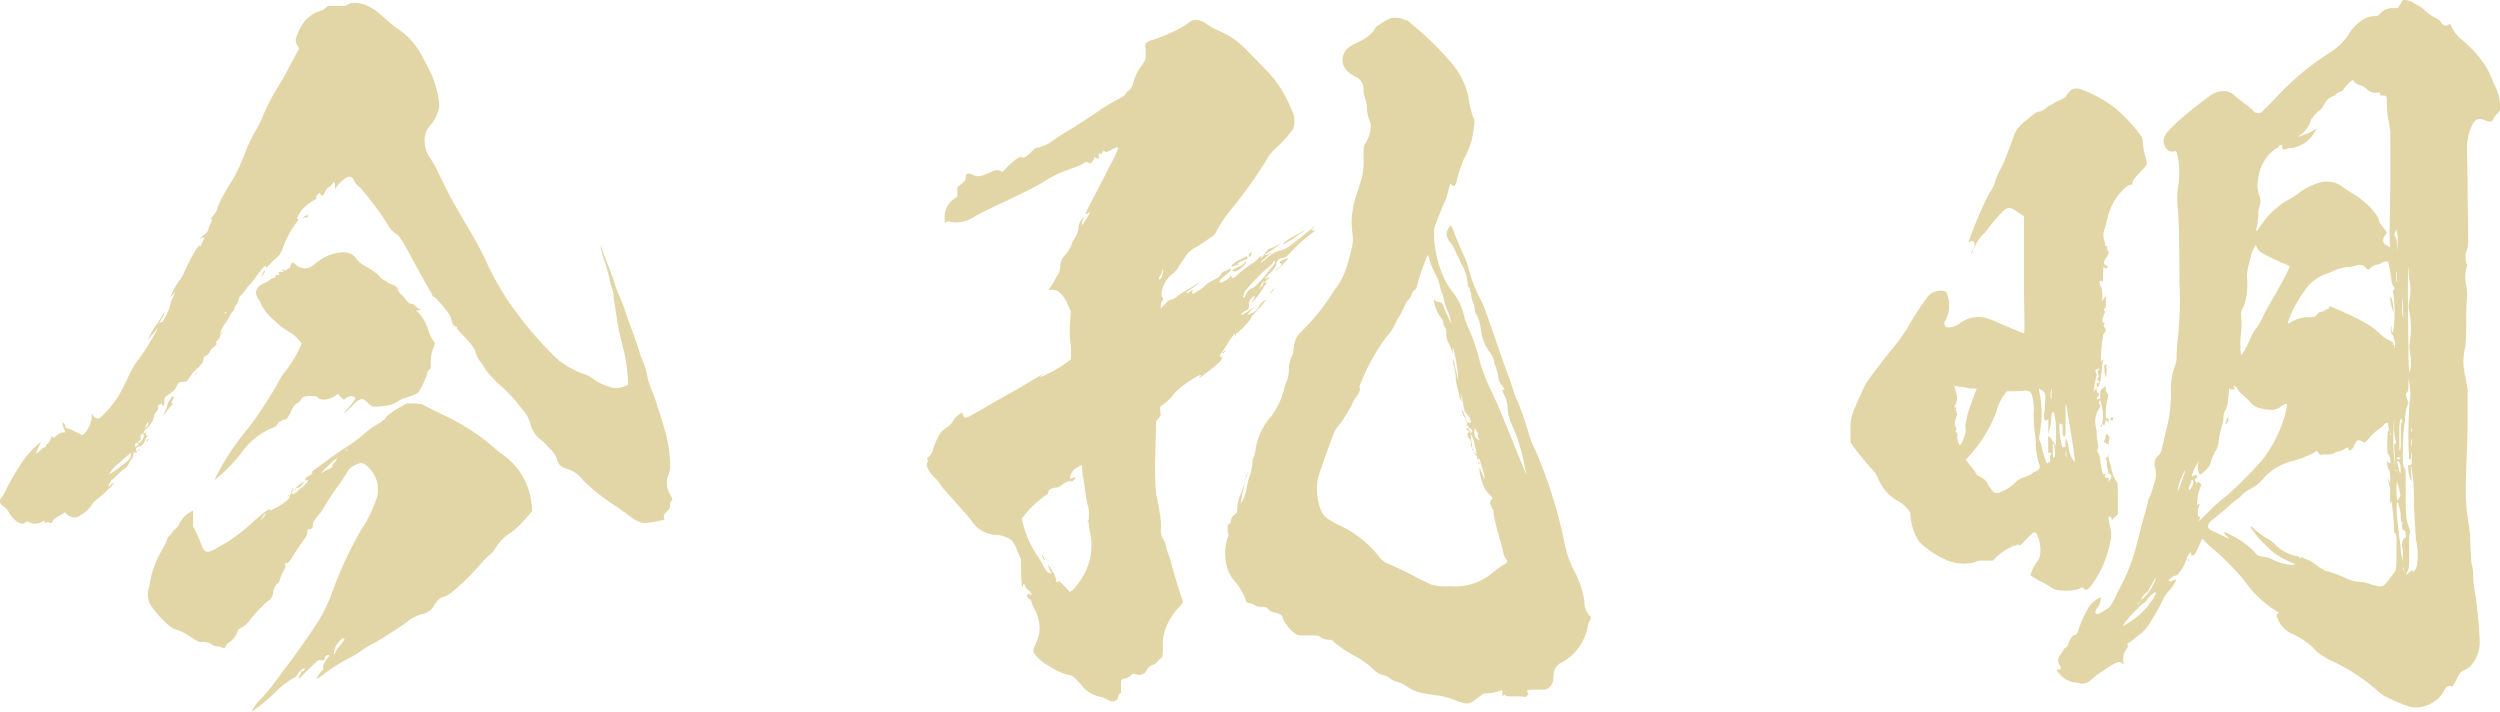<svg xmlns="http://www.w3.org/2000/svg" viewBox="0 0 208.94 59.5"><defs><style>.cls-1{fill:#e2d6a6;}</style></defs><title>kokorozashi_15_01</title><g id="レイヤー_2" data-name="レイヤー 2"><g id="レイヤー_1-2" data-name="レイヤー 1"><path class="cls-1" d="M13.42,26.61c.18-.25.23-.49.29-.43s-.06.25-.23.49a1.29,1.29,0,0,1-.23.37.6.6,0,0,1,.29-.12,4.15,4.15,0,0,0,.7-1.48,1.66,1.66,0,0,1,.23-.61l.18-.43-.23.25c-.12.12-.18.25-.18.18a6.5,6.5,0,0,1,.64-1.23,3.68,3.68,0,0,0,.41-.61c.58-1.35,1.34-2.64,1.4-2.46s.12-.12.23-.31c.18-.37.18-.37.06-.37a.43.43,0,0,0-.23.12c-.06.12-.06.06,0-.06l.23-.25a.81.81,0,0,0,.47-.61,2.29,2.29,0,0,1,.18-.43c.12-.25.12-.31,0-.31s0-.06.17-.25c.29-.37.41-.61.35-.68a13.38,13.38,0,0,1,1.17-2.15,13.66,13.66,0,0,0,1.11-2.34,14.31,14.31,0,0,1,1.11-2.27,10.88,10.88,0,0,0,.53-1.17c.17-.37.47-1,.7-1.41s.88-1.41,1.34-2.33L25,4.06l-.17-.31a1.18,1.18,0,0,1-.12-.43,4.21,4.21,0,0,1,.7-1.48A3.16,3.16,0,0,1,26.49,1c.12,0,.29-.12.35-.12A.63.63,0,0,0,27.2.68l.17-.18h.76c.64,0,.82,0,.93-.12a1,1,0,0,1,.29-.12,2.52,2.52,0,0,1,1.11.12,4.46,4.46,0,0,1,1.52,1c.35.31.93.8,1.11.92a6.24,6.24,0,0,1,2.28,2.58c.18.31.41.8.53,1a8,8,0,0,1,.82,3,3.32,3.32,0,0,1-.76,1.6,1.76,1.76,0,0,0-.47,1.29A2.45,2.45,0,0,0,36,13.28a9.39,9.39,0,0,1,.7,1.29c.76,1.6,1.34,2.64,2,3.75.88,1.47,1.4,2.4,1.87,3.38a22.72,22.72,0,0,0,2.69,4.55,29.21,29.21,0,0,0,3.44,3.87,8.3,8.3,0,0,0,2.16,1.17,1.85,1.85,0,0,1,.7.37,5,5,0,0,0,1.4.68,1.64,1.64,0,0,0,1.23-.06l.29-.12v-.43a15.43,15.43,0,0,0-.29-2.21c-.29-1.11-.53-2.15-.64-2.89-.06-.49-.18-1.11-.18-1.29a5.14,5.14,0,0,1-.12-.86,1.54,1.54,0,0,0-.17-.55c0-.06-.12-.49-.18-.8a11.82,11.82,0,0,0-.41-1.41,5.6,5.6,0,0,1-.29-1.17c0-.18,0-.06.17.43s.35.92.47,1.23.41,1.11.47,1.29a9.83,9.83,0,0,0,.53,1.41,10.93,10.93,0,0,1,.53,1.48c.17.43.41,1.11.58,1.54.06.18.35,1,.47,1.41a10.81,10.81,0,0,0,.41,1.11,6.06,6.06,0,0,1,.29,1.11,8.26,8.26,0,0,0,.29.92,8.71,8.71,0,0,1,.53,1.48c.23.61.47,1.47.58,1.84A10.52,10.52,0,0,1,56,38.66a2.37,2.37,0,0,1-.12,1A1.76,1.76,0,0,0,56,41.3c.23.43.23.43.12.55a.54.54,0,0,0-.12.37c0,.25-.06.31-.29.55s-.23.31-.23.49l.06.18-.88.18c-.82.12-.88.12-1.23,0a3.41,3.41,0,0,1-.64-.37l-1.28-.92a16.41,16.41,0,0,1-2.74-2.15,2.61,2.61,0,0,0-1.4-1,1,1,0,0,1-.82-.8,2.06,2.06,0,0,0-.64-.92,4.78,4.78,0,0,0-.82-.8,2.28,2.28,0,0,1-.76-1.23,2.79,2.79,0,0,0-.7-1.23,12.39,12.39,0,0,0-1.93-2.09c-.47-.43-.88-.92-1.05-1.11a6.06,6.06,0,0,0-.53-.8,2.56,2.56,0,0,1-.35-.68c-.06-.31-.23-.61-1.11-1.54-.29-.31-.53-.55-.47-.55s0-.12-.18-.18-.17-.18-.23-.31a3,3,0,0,0-.17-.55c-.18-.37-1.4-1.78-1.4-1.6s-.06-.12-.17-.31-.35-.61-.58-1-.58-1.11-.88-1.6c-1.05-2-1.23-2.21-1.58-2.4a2.22,2.22,0,0,1-.58-.68,23.9,23.9,0,0,0-2.33-3.13,1.76,1.76,0,0,1-.47-.49c-.18-.61-.64-.55-1.34.25L28,15.8v-.25c0-.37-.06-.43-.23-.18a.87.87,0,0,1-.35.31,1.11,1.11,0,0,0-.29.43c-.06.25-.23.31-.35.12s-.12-.06-.18,0-.17.12-.17.25.06.12-.06.18a4.13,4.13,0,0,0-1.17.92,2.17,2.17,0,0,0-.29.49c-.12.18-.06.25,0,.25s.06.06-.06.18a8.34,8.34,0,0,0-1.23,2.27,1.72,1.72,0,0,1-.47.74,6,6,0,0,0-.64.62c-.29.31-.29.31-.29.18s-.06-.12-.23.06a8.28,8.28,0,0,0-.53.68,8,8,0,0,1-.53.68,3.53,3.53,0,0,0-.41.49,3.46,3.46,0,0,1-.41.49.57.57,0,0,0-.17.31.84.84,0,0,1-.17.43.69.69,0,0,0-.18.37c0,.06-.12.18-.17.25a1.94,1.94,0,0,0-.23.37c-.06.12-.23.37-.35.55a4,4,0,0,0-.35.61c-.12.37-.12.43,0,.25s.12-.12.12-.06-.06.06-.12.12a.48.48,0,0,0-.12.25c0,.06-.06.12-.17.25s-.18.18-.12.25,0,.18-.17.31a1,1,0,0,0-.35.37.9.9,0,0,1-.29.37A.34.34,0,0,0,17,30c0,.25-.12.43-.58.86a3,3,0,0,0-.58.68c-.23.37-.23.37-.47.37s-.47,0-.58.31-.29.49-.76.8c-.29.18-.29.25-.29.49s0,.31-.06.37-.12.06-.12-.06-.06-.12-.23,0-.12.12-.12.25,0,.18-.17.37a.68.68,0,0,0-.18.43,1.72,1.72,0,0,1-.53.86c-.17.18-.35.31-.29.37s0,.06-.12.12-.17.12-.17.31.06.18-.06.25-.12.06-.12.18.18.06.35-.25.17-.31.06-.37-.06-.06.06-.12c.29-.12.23-.06.18,0s-.06.18.06.18.06,0-.06.18a1.07,1.07,0,0,0-.12.31c0,.06-.12.18-.23.31s-.23.18-.23.12,0-.06-.17.06-.12.12-.06.31-.06.18-.12.12-.17.06-.17.31a.47.47,0,0,1-.12.25,2,2,0,0,0-.23.37,1.15,1.15,0,0,1-.53.55c-.06.06-.47.43-.58.55s-.23.25-.29.25-.35.49-.29.55.12-.12.23-.18l.23-.12-.06.12a12.73,12.73,0,0,1-1.4,1.29,1.67,1.67,0,0,0-.47.55,3.22,3.22,0,0,1-1.17.92A1,1,0,0,1,5.6,43l-.18-.18-.17.12a5.26,5.26,0,0,0-.53.31.7.7,0,0,0-.35.37c-.06.12-.12.12-.23.06a.25.25,0,0,0-.29,0c-.12.06-.12.06-.12-.06s0-.12-.23,0a1.15,1.15,0,0,1-1,.06c-.17-.12-.23-.12-.41,0s-.23.12-.53,0a2.18,2.18,0,0,1-.82-.86,1.73,1.73,0,0,0-.41-.49c-.35-.18-.47-.49-.17-.8a2.71,2.71,0,0,0,.35-.61A20.77,20.77,0,0,1,2,38.41,8.34,8.34,0,0,1,3.2,37.12l.23-.18-.12.25-.23.49L3,37.92l.12-.06c.06-.06.23-.18.35-.31a.53.53,0,0,1,.29-.18c.06,0,.06,0,.06-.06A.33.33,0,0,1,4,37.06a.57.57,0,0,0,.23-.37c.06-.18.06-.25.12-.18s.12.12.41-.12a.87.87,0,0,1,.47-.25h.23l-.12-.31a2.61,2.61,0,0,1-.12-.43c0-.18.18-.06.23.18s0,.18.06.18a3.29,3.29,0,0,1,.76.31l.64.31.17-.18a2.37,2.37,0,0,0,.58-1.29v-.37l.12.18a.5.5,0,0,0,.53.25A9,9,0,0,0,9.8,33.25a14.18,14.18,0,0,0,.82-1.54,8.2,8.2,0,0,1,.76-1.41,18.26,18.26,0,0,0,1.81-2.89c-.06,0-.17.25-.41.49s-.35.49-.41.49A6.25,6.25,0,0,1,13,27.23c.06-.12.12-.12.12-.12S13.24,26.86,13.42,26.61ZM11,37.8a12.38,12.38,0,0,0-1,.86c-.06.06-.17.12-.29.25a2,2,0,0,0-.58.74,11.64,11.64,0,0,0,1.58-1.17c.17-.18.23-.25.23-.43S11,37.8,11,37.8Zm.47-.8c-.12,0-.23.12-.18.18s0,.12,0,.18,0,0,.12-.06.17-.12.17-.18A.13.13,0,0,0,11.43,37Zm.17.55c.06,0,0,0,0,.06s0,.06-.06.06-.06,0,0-.06S11.55,37.55,11.61,37.55Zm.58-2-.17.25.17-.12a.33.33,0,0,0,.17-.25C12.37,35.22,12.37,35.22,12.19,35.53Zm.23,1.17c.06,0,0,0-.06.06s-.06.12-.12.12-.06-.06,0-.12A.21.21,0,0,1,12.43,36.69Zm21.54-3h.64l.64.06.82.43c.47.25,1.17.55,1.52.74A18.14,18.14,0,0,1,40.8,37c.23.18.7.61,1.11.92a5.74,5.74,0,0,1,2.51,4.18l.06.61-.64.74a8.41,8.41,0,0,1-1.05,1,4.27,4.27,0,0,0-1.46,1.48,2.28,2.28,0,0,1-.53.55,7.78,7.78,0,0,0-.7.74,22.28,22.28,0,0,1-2,2c-.12.06-.29.25-.47.37a2.7,2.7,0,0,1-.58.31c-.29.06-.47.25-.76.68a1.44,1.44,0,0,1-1,.74,3.25,3.25,0,0,0-1.23.62c-.47.37-2,1.35-2.74,1.78a8.4,8.4,0,0,0-1.05.61,5.48,5.48,0,0,1-1,.62,17.69,17.69,0,0,0-2,1.23,6.13,6.13,0,0,1-.76.55c-.12.06.12-.37.35-.62s.23-.25.17-.25-.06-.25.18-.62c.12-.18.23-.37.29-.37s.06-.18-.12-.12-.23.12-.23.25-.17.25-.35.18-.29.06-.87.62c-.41.37-.76.8-.88.86l-.17.06.17-.25a1.06,1.06,0,0,0,.12-.31c0-.06.06-.06.12-.06s.23-.18.17-.25-.58.37-.64.61c0,.06-.23.18-.47.31a8.45,8.45,0,0,0-1.17.92A15.16,15.16,0,0,1,21,59.5a4.59,4.59,0,0,1,1-1.29c.23-.25.58-.68.82-1s.7-.92,1.05-1.41c1-1.29,2-2.77,2.69-3.81a13.52,13.52,0,0,0,1.28-2.7,31.94,31.94,0,0,1,2.34-5,11.16,11.16,0,0,0,1.34-2.77,2.59,2.59,0,0,0-.93-2.64.64.64,0,0,0-.47-.18,2.32,2.32,0,0,0-.93.49c-.06.06-.23.37-.35.55s-.35.55-.58.86a19.82,19.82,0,0,0-1.17,1.78,3.73,3.73,0,0,1-.53.74c-.35.43-.41.55-.41.68s0,.31-.12.37a.34.34,0,0,1-.23.06c-.06,0-.12.06-.12.25a.88.88,0,0,1-.23.55c-.12.18-.53.74-1.11,1.66-.18.31-.29.37-.41.37s-.17.06-.12.12.12.06-.06.43a4.74,4.74,0,0,0-.35.8c-.06.25-.17.37-.23.37s-.29.37-.35.74a.83.83,0,0,1-.47.74,14.1,14.1,0,0,0-1.4,1.48,2.29,2.29,0,0,1-.7.68c-.23.12-.35.18-.41.37a1.58,1.58,0,0,1-.64.86,1,1,0,0,0-.35.37c-.06.18-.12.18-.23.12a.87.87,0,0,0-.47-.12.69.69,0,0,1-.47-.18,1.42,1.42,0,0,0-.87-.18c-.12.06-.7-.31-1.28-.68a3.12,3.12,0,0,0-.64-.31,1.81,1.81,0,0,1-.88-.49,9.05,9.05,0,0,1-1.46-1.66A2,2,0,0,1,12.48,49a8.42,8.42,0,0,1,1.11-3.13,5.81,5.81,0,0,0,.29-.55,3,3,0,0,1,.17-.43l.29-.31a1.33,1.33,0,0,1,.23-.31,1.14,1.14,0,0,0,.41-.49,2.47,2.47,0,0,1,.93-1l.23-.12V44l.35.68c.17.43.35.86.41,1,.18.55.53.55,1.23.12.29-.18.64-.37.76-.43a15.48,15.48,0,0,0,2.16-1.66c.93-.86,1.46-1.23,1.52-1.11s.12,0,.53-.18a4.93,4.93,0,0,0,.82-.55c.29-.25.29-.31.29-.37s0-.18.12-.25.17-.06.12,0,.06.12.41-.18c.17-.18.29-.31.35-.31s.58-.55.53-.61-.06-.06-.12,0-.18.06-.06-.18a.31.31,0,0,1,.23-.18c.06,0,.17-.12.23-.18s.17-.12.06-.12.12-.18.47-.43.76-.55,1-.74.7-.49,1.05-.74a13.66,13.66,0,0,0,1.81-1.29,6.79,6.79,0,0,1,1.17-.86,2.14,2.14,0,0,0,.7-.55c0-.12.64-.55,1.17-.86Zm-19.5-.55c.06.06,0,.12-.06.25-.12.31-.12.31,0,.31s.06,0-.06.12a5.59,5.59,0,0,0-.47.55c-.35.43-.35.43-.12,0A1.92,1.92,0,0,0,14,33.8c0-.12.12-.25.23-.43S14.41,33.07,14.47,33.13Zm1.93-2c.06.06,0,.06-.06.12S16.34,31.1,16.39,31.16ZM28.65,21.08a1.39,1.39,0,0,1,1,.37,2.72,2.72,0,0,0,.76.74,5.36,5.36,0,0,1,1.28.86,1.21,1.21,0,0,0,.41.37c.12.06.23.06.23.12s.12.12.29.18c.47.18.64.31.64.49a.47.47,0,0,0,.12.25,3.51,3.51,0,0,1,.47.49c.23.31.35.43.47.43s.17,0,.23.06.23.18.35.31l.29.12-.23.06c-.12,0-.23.06-.18.06s.18.12.29.25a3.62,3.62,0,0,1,.7,1.29,3.37,3.37,0,0,0,.47,1l.12.18-.12.31A3.5,3.5,0,0,0,36,30.42c0,.25,0,.43-.06.43s-.23.18-.23.37a6.64,6.64,0,0,1-.76,1.6,3.52,3.52,0,0,1-.88.37,2.78,2.78,0,0,0-.93.43,1.9,1.9,0,0,0-.35.18,7.38,7.38,0,0,1-1.23.18h-.29c-.18,0-.29-.06-.53-.31a1,1,0,0,0-.41-.31.9.9,0,0,0-.7.37,10.4,10.4,0,0,1-.93.86,2.68,2.68,0,0,1,.41-.49c.58-.68.64-.8.53-.92a.71.71,0,0,0-.76.12l-.12.12-.29-.25-.23-.25-.17.12c-.47.37-1.23.49-1.52.18-.12-.12-.17-.12-.53-.12-.53,0-.76.06-.87.31a.87.87,0,0,1-.35.31,1.26,1.26,0,0,0-.47.68c-.29.55-.41.68-.58.68s-.17,0-.17.06-.06.06-.12.06a.31.31,0,0,0-.23.18.72.72,0,0,1-.29.31,6,6,0,0,0-2.8,2.21,12.71,12.71,0,0,1-1.75,1.84,2.93,2.93,0,0,1-.47.37,20.92,20.92,0,0,1,1.46-2.52,24.52,24.52,0,0,1,1.52-2,36.38,36.38,0,0,0,2.28-3.5,6.85,6.85,0,0,1,.7-1.11,9,9,0,0,0,1.11-1.78l.23-.49L25,28.46a2.46,2.46,0,0,0-.88-.74c-.17-.12-.47-.31-.7-.49s-.53-.49-.7-.62a5.13,5.13,0,0,1-.87-1.11,1.66,1.66,0,0,0-.29-.55c-.23-.43-.23-.68.06-1a1.5,1.5,0,0,1,.53-.31,1.61,1.61,0,0,0,.47-.31,1,1,0,0,1,.29-.12c.06,0,.12-.06.12-.18s0-.12.06-.06.29.06.23-.12,0-.12.18-.12.23,0,.12-.12-.12-.18.06-.06.23.06.29,0,.12-.12.17-.12a.13.13,0,0,0,.12-.12.68.68,0,0,1,.12-.31c.06-.06.12-.06.29.06a1.09,1.09,0,0,0,1.63,0,4.45,4.45,0,0,1,1.58-.86A5.86,5.86,0,0,1,28.65,21.08Zm-9.75,5c-.06-.06-.12.06-.12.12s0,.06.06,0S19,26.12,18.91,26.06Zm3,17.21c-.23.31-.18.25-.12.18a2.06,2.06,0,0,0,.35-.37C22.29,42.78,22.23,42.84,21.88,43.27Zm.23-20.65c.06.06-.18.37-.29.49s-.06,0,0-.06.12-.25.17-.31S22.06,22.56,22.12,22.62Zm2,18.75c.06.06,0,.06-.06.12S24.1,41.3,24.16,41.36Zm.35-.55c.06,0,.06.06-.06.25l-.12.12.06-.18C24.45,40.87,24.45,40.81,24.51,40.81Zm.82-.43c-.18.31-.35.37-.47.37s-.12,0-.12.06,0,.12-.06.12,0-.18.41-.49S25.44,40.26,25.33,40.38ZM25.74,18c-.06.06-.06.06,0,.12s-.12.06-.23.06c-.29.06-.29.06,0-.12S25.79,17.89,25.74,18ZM27.2,39.15l-.41.43.53-.31c.41-.18.53-.25.47-.31s-.06-.06.06-.18a1.33,1.33,0,0,0,.23-.31C28.25,38.23,28.25,38.11,27.2,39.15Zm1.46,14.2c-.12,0-.41.37-.53.55a1.72,1.72,0,0,0-.23.8c.06.06.12-.18.23-.37s.35-.43.47-.61.23-.25.17-.31S28.71,53.35,28.65,53.35ZM29,37.55c-.06-.06-.06.06-.06.12S29.06,37.62,29,37.55Z"/><path class="cls-1" d="M99.94,1.66a1.61,1.61,0,0,1,.93.37,5.89,5.89,0,0,0,.88.49c1.46.68,1.63.8,3.74,3a9.65,9.65,0,0,1,2.22,3.13c.41.86.47,1,.47,1.41a1.51,1.51,0,0,1-.12.74,9.92,9.92,0,0,1-1.52,1.66,3.42,3.42,0,0,0-.7.92,38.48,38.48,0,0,1-2.74,3.87,12.6,12.6,0,0,0-1.4,2c-.12.31-.23.43-.64.68-.23.18-.7.49-1,.68a2.34,2.34,0,0,0-.93.74c-.17.25-.53.8-.58.86a1.66,1.66,0,0,1-.47.61,2.46,2.46,0,0,0-1,1.66c0,.25,0,.31.06.37s.12.18,0,.31a.54.54,0,0,0-.12.37v.25l.35-.37c.23-.25.41-.37.47-.37a.48.48,0,0,0,.35-.12,7.32,7.32,0,0,1,1-.68c.41-.25.82-.49.88-.55s.12-.12.06,0-.29.25-.53.43c-.53.37-.53.37-.41.37a1,1,0,0,0,.29-.12l.23-.18-.06.18c-.06.18.12.25.29.06a1.26,1.26,0,0,1,.29-.18,1.78,1.78,0,0,0,.41-.31,2.4,2.4,0,0,1,.7-.49c.35-.18.58-.31.64-.43a.63.63,0,0,1,.41-.37.93.93,0,0,0,.35-.18c.12-.06.12-.06.12.06s-.12.18-.23.31c-.53.37-.76.68-.7.74s.23.06.23,0,.06-.06.12-.06.53-.31.53-.43.06-.06.12.06.17.12.35-.06a11.51,11.51,0,0,1,1.52-1.17,4.52,4.52,0,0,0,.47-.43c.06-.12.12-.12.12,0s.06.06.29-.25.29-.43.35-.43a2.81,2.81,0,0,0,.58-.25c.29-.12.47-.31.47-.25a9.91,9.91,0,0,1-1.28.92c-.06,0-.12,0-.06.06s.18,0,.29-.06.18-.12.23-.12-.17.12-.35.31-.41.31-.47.43c-.23.25,0,.12.47-.31a2.41,2.41,0,0,1,1.17-.62c.41-.12.53-.18,2.51-1.78.06-.06.12-.06.06.06s0,.06.12.06h.18l-.18.12a4.85,4.85,0,0,1-.47.37,12,12,0,0,0-1.11,1c-.7.74-.76.8-1,.8a.58.58,0,0,0-.53.55c0,.12-.12.31-.47.68s-.47.43-.47.49.06,0,.18-.06l.23-.06-.47.49h.12l.17-.06-.17.18c-.12.12-.23.37-.41.62a3.58,3.58,0,0,1-.58.74l-.29.31.17-.25c.29-.43.23-.49.06-.37a.72.72,0,0,0-.35.68c0,.25,0,.37-.17.43s-.53.31-.47.37.47-.18.76-.43l.35-.18-.35.31-.29.37.23-.12a1.34,1.34,0,0,0,.82-.68,1,1,0,0,1,.41-.43c.17-.06.29-.18.17-.06s-.41.49-.76.86-.64.74-.58.74-.76.92-1.05,1.11c-.12.06-.17.12-.17.18s0,.12-.06.12,0,0,0-.06c.06-.25-.12-.06-.47.43-.17.31-.41.68-.58.92s-.29.43-.18.43.12,0,.12.12,0,.18-.35.49c-.7.62-1.81,1.41-1.52,1.11s0-.18-.29,0a8.2,8.2,0,0,0-1.75,1.29,3.88,3.88,0,0,1-1,1l-.23.18v.37c.06.37.06.37-.17.62l-.18.25L96.56,38a25.46,25.46,0,0,0,.06,3.26c0,.06.12.55.18.86s.12.8.17,1a5.21,5.21,0,0,1,.06,1,1.44,1.44,0,0,0,.17.92,1.42,1.42,0,0,1,.23.55,3.48,3.48,0,0,0,.23.74c.12.31.23.74.29.92.06.37.76,2.64.88,2.89s-.12.43-.53.86a5.45,5.45,0,0,0-.93,1.66,3.83,3.83,0,0,0-.18,1.41c0,.74-.06.92-.12.92s-.18.12-.29.25-.29.31-.41.31a1,1,0,0,0-.58.55.73.73,0,0,1-.88.25c-.23-.06-.23-.06-.35.06a1,1,0,0,1-.64.31c-.12,0-.17.06-.23.25v.55c0,.31.06.37-.06.43s-.18.18-.18.25c0,.43-.53.55-.93.25a2.77,2.77,0,0,0-.41-.18,2.73,2.73,0,0,1-1.81-1.11c-.64-.68-.64-.68-.93-.74A4.78,4.78,0,0,1,88,55.87c-.18-.12-.53-.31-.7-.43a5.21,5.21,0,0,1-.64-.55c-.35-.43-.41-.37-.06-1.17a2.83,2.83,0,0,0,.29-1.35A3.93,3.93,0,0,0,86.52,51a3,3,0,0,1-.29-.62c-.06-.18-.12-.31-.17-.31a.43.43,0,0,1-.23-.31c0-.06.06-.12.17-.12s.12,0,.12.06,0,.12.06.06-.06-.37-.23-.43A.61.61,0,0,1,85.7,49c-.06-.12-.06-.18-.12-.18s-.06.06-.12.18-.06.12-.12-1V46.77L85,46a2.41,2.41,0,0,0-.47-.86,2.36,2.36,0,0,0-1.34-.43,3,3,0,0,1-.93-.25,2.6,2.6,0,0,1-1.11-1c-.12-.18-.7-.8-1.23-1.41s-1.11-1.23-1.23-1.41a3,3,0,0,0-.53-.68,2.58,2.58,0,0,1-.7-1,.82.82,0,0,1,.06-.37.12.12,0,0,0,0-.18c-.06-.06-.06-.12.12-.25a1.33,1.33,0,0,0,.35-.62,4.47,4.47,0,0,1,.41-1,1.83,1.83,0,0,1,.7-.8,1.45,1.45,0,0,0,.58-.61,1.82,1.82,0,0,1,.47-.49l.29-.18v.12a.84.84,0,0,0,.17.31c.12.06.18.06,2-1,1.05-.61,2.51-1.41,3.21-1.84s1.28-.74,1.34-.8,0,.06-.12.12l-.17.18.41-.18a9.06,9.06,0,0,0,2-1.17l.23-.18V29.5a4.57,4.57,0,0,0-.06-.92A8.32,8.32,0,0,1,89.43,27l.06-1-.23-.49a2.6,2.6,0,0,0-.82-1.17,1.05,1.05,0,0,0-.47-.12h-.35l.23-.31c.12-.18.29-.49.47-.8a1.68,1.68,0,0,0,.29-.8,1.34,1.34,0,0,1,.41-1,2.75,2.75,0,0,0,.58-1c0-.06.06-.12.12-.25a2,2,0,0,0,.41-1,1.25,1.25,0,0,1,.35-.8l.12-.12-.06.18a.68.68,0,0,0-.12.37c0,.18,0,.18.35-.37a4.87,4.87,0,0,0,.35-.62c0-.06-.06.06-.17.12a.42.42,0,0,1-.23.06c-.06,0,.35-.74,1.52-3,.23-.49.64-1.23.88-1.72.47-1,.47-1-.29-.61-.35.18-.41.18-.47.12s-.23-.06-.23.06-.12.25-.17.12-.06-.06-.12.06-.06.18,0,.18.06.06,0,.12-.12.06-.23,0-.23-.12-.17,0a.23.23,0,0,1-.06.18c-.06.06-.12.12-.12.18s-.23.12-.35,0-.17,0-.53.18-.76.31-1.23.49a8.73,8.73,0,0,0-2,1c-.47.31-2.22,1.17-4,2-.76.37-1.52.74-1.69.86a2.77,2.77,0,0,1-2.1.43.23.23,0,0,0-.29.06c-.06.06-.12.06-.12-.31a1.88,1.88,0,0,1,.88-1.72c.18-.12.18-.12.18-.49v-.43l.23-.18c.47-.37.47-.43.47-.68s.17-.37.58-.18.64.18,1.28-.12.82-.31,1.05-.18a.21.21,0,0,0,.17.06c.06,0,.23-.25.47-.49.53-.49,1-.86,1.11-.74s.35.06.76-.37.47-.43.64-.43a3.15,3.15,0,0,0,1.28-.62c.18-.12.82-.55,1.34-.86s1.46-.92,2.1-1.35a17.86,17.86,0,0,1,2.1-1.29.92.92,0,0,0,.47-.37c.12-.12.17-.25.23-.25s.29-.18.41-.62a4.18,4.18,0,0,1,.76-1.54c.29-.43.29-.49.29-.8V4c-.06-.25-.06-.31.06-.43a1.91,1.91,0,0,1,.58-.25A14.26,14.26,0,0,0,99,2.15c.17-.12.41-.31.53-.37A.67.67,0,0,1,99.94,1.66Zm-9.46,38-.06-.8-.23.12a2.54,2.54,0,0,0-.41.25,1.24,1.24,0,0,0-.35.74q0,.09.18,0a.34.34,0,0,1,.23-.06c.12,0,.06.06-.06.18s-.23.18-.29.12-.41.06-.82.37a.75.75,0,0,1-.47.18c-.41.06-.58.18-.58.37s-.12.18-.29.31a8.44,8.44,0,0,0-1.93,1.91,8.48,8.48,0,0,0,1.23,3,7,7,0,0,1,.53.86,2.26,2.26,0,0,0,.41.62c.29.18.35.12.23-.06a3.6,3.6,0,0,1-.23-.62,4.36,4.36,0,0,1,.41.62,1.79,1.79,0,0,1,.29.74c0,.06-.06.12,0,.12a.21.21,0,0,1,.17.06c.06.06.12.18.17.18s.06,0-.06-.06a.48.48,0,0,1-.12-.25c0-.06.12,0,.47.37l.53.55.23-.18A6,6,0,0,0,91,47.08a5.3,5.3,0,0,0,.12-2.52,4.17,4.17,0,0,1-.12-.68c0-.12,0-.25-.06-.25s-.06-.12,0-.12S91,43.33,91,43a1.77,1.77,0,0,0-.12-.86c0-.12-.12-.49-.17-1A13.38,13.38,0,0,0,90.48,39.71Zm-3.27,6.88q.26.46,0,.18a.67.67,0,0,1-.12-.31C87.1,46.34,87.16,46.4,87.22,46.59Zm10-24c-.06-.06-.06.18-.17.37s-.23.37-.17.43.23-.12.29-.43S97.26,22.68,97.2,22.62Zm5.2,6.7c.06.06,0,.12-.06.18s-.12.12-.17.06.06-.06.12-.12S102.34,29.26,102.39,29.32Zm15.12-27.6A27.2,27.2,0,0,1,121.08,5a6.78,6.78,0,0,1,1.63,3,7.87,7.87,0,0,0,.41,1.78c.17.37.12.43.06.92-.06.31-.12.74-.17,1a8.59,8.59,0,0,1-.7,1.66,11.09,11.09,0,0,0-.58,1.84c-.12.37-.23.43-.41.25s-.12-.06-.29.55a4.8,4.8,0,0,1-.35,1c-.12.25-.35.86-.53,1.29l-.29.8v.8a9.25,9.25,0,0,0,.76,3.2,5.57,5.57,0,0,0,.82,1.35,5,5,0,0,1,.93,2,7.25,7.25,0,0,0,.47,1.23,18.42,18.42,0,0,1,.88,2.7,15.09,15.09,0,0,0,.93,2.34c.18.37.47,1,.64,1.41.93,2.21,2.16,5.35,2.22,5.41s0-.18-.06-.43a15.2,15.2,0,0,0-1.05-3.5A3.82,3.82,0,0,1,126,34a2.42,2.42,0,0,0-.35-1.11c-.12-.31-.12-.31,0-.31s.12-.06-.12-.37a1.29,1.29,0,0,1-.29-.55,4.72,4.72,0,0,0-.29-1.17c-.06-.06-.06-.12-.06-.25a2.51,2.51,0,0,0-.53-1,4,4,0,0,1-.58-1.6,3.88,3.88,0,0,0-.41-1.41.54.54,0,0,1-.12-.37,1.53,1.53,0,0,0-.12-.55,2,2,0,0,1-.17-.55c0-.18,0-.31-.06-.37s-.06-.18-.06-.25,0-.12-.06-.12-.12-.06-.12-.31a3.74,3.74,0,0,0-.53-1.66c-.12-.31-.35-.74-.47-1a3.94,3.94,0,0,0-.41-.74,1.2,1.2,0,0,1-.35-.86,1.33,1.33,0,0,1,.35-.62,3.34,3.34,0,0,1,.35.8c.17.43.53,1.23.7,1.66a5.06,5.06,0,0,1,.47,1.29,12.38,12.38,0,0,0,1.11,2.71c.06.12.47,1.23.88,2.4s.93,2.77,1.23,3.5c.18.49.53,1.54.58,1.72a3.42,3.42,0,0,0,.29.68,25.92,25.92,0,0,1,.88,2.58,9.13,9.13,0,0,0,.64,1.6,39,39,0,0,1,2.34,7.44,9.07,9.07,0,0,0,.88,2.58,7.43,7.43,0,0,1,.82,2.52,1.59,1.59,0,0,0,.41,1.11c.17.12.17.25,0,.55-.12.12-.12.43-.18.61a4.28,4.28,0,0,1-2.1,2.77,1.16,1.16,0,0,0-.7,1.17c-.06.55-.12.74-.47,1-.18.12-.29.12-1,.12s-.82,0-.7.25.06.12-.06.25-.12.12-.47.06h-.88c-.41,0-.47-.06-.41-.12s.06-.06-.12,0-.12.12-.17.12,0-.12,0-.25,0-.31-.12-.25a3.52,3.52,0,0,1-1.11.25.74.74,0,0,0-.58.18l-.58.43c-.47.31-.58.31-1.46,0a6.19,6.19,0,0,0-1.52-.43c-1.81-.25-1.93-.31-2.69-.8a3,3,0,0,0-.82-.37,1.33,1.33,0,0,1-.41-.18,1.46,1.46,0,0,0-.76-.37,1.8,1.8,0,0,1-.7-.43A7,7,0,0,0,113,54.7a9.22,9.22,0,0,1-1.58-1.11.43.43,0,0,0-.23-.12,1.27,1.27,0,0,1-.76-.18c-.23-.18-.23-.18-1.11-.18s-.88,0-1.11-.18a3.54,3.54,0,0,1-1-1.23c0-.25-.23-.43-.64-.49a.92.92,0,0,1-.58-.31.49.49,0,0,0-.47-.18,1.3,1.3,0,0,1-.64-.12,1,1,0,0,0-.41-.18c-.17,0-.35-.12-.35-.25a4.83,4.83,0,0,0-.82-1.47,3.17,3.17,0,0,1-.88-2,4.11,4.11,0,0,1,.17-1.72c.12-.25.12-.31.06-.37s-.06-.86,0-.8.23-.12.23-.31a.54.54,0,0,1,.23-.43c.12-.12.18-.18.23-.18s.06-.18.06-.37a3.51,3.51,0,0,1,.35-1.35,3.6,3.6,0,0,1,.29-.74,11.11,11.11,0,0,0-.35,1.66,2.72,2.72,0,0,0,.47-1.17c.06-.31.18-.8.18-.86a4.54,4.54,0,0,0,.35-1.48.48.48,0,0,1,.06-.31,1.85,1.85,0,0,0,.17-.61,5.45,5.45,0,0,1,1.34-2.89,6.36,6.36,0,0,0,1.05-2.21,4.65,4.65,0,0,1,.29-.86,3,3,0,0,0,.12-.86,2.75,2.75,0,0,1,.17-.92,2.1,2.1,0,0,0,.23-.8,2,2,0,0,1,.58-1.35,19.49,19.49,0,0,0,1.52-1.66,21,21,0,0,0,1.29-1.84,6.17,6.17,0,0,0,1.05-2,15.15,15.15,0,0,0,.41-1.54,3,3,0,0,0,.06-1.23,7.8,7.8,0,0,1-.06-1.23,8.3,8.3,0,0,1,.29-1.66c.17-.49.41-1.23.53-1.66a5.77,5.77,0,0,0,.17-1.78c0-.92,0-.92.18-1.23a3,3,0,0,0,.41-1.23.94.94,0,0,0-.12-.68,3.69,3.69,0,0,1-.18-.86,3.25,3.25,0,0,0-.12-.8,3.13,3.13,0,0,1-.18-.86,1.07,1.07,0,0,0-.7-1.11c-.82-.43-1.17-1-1-1.72.12-.49.47-.8,1.17-1.11a3.78,3.78,0,0,0,1.4-1,1.36,1.36,0,0,1,.18-.31,6,6,0,0,1,1.23-.74A1.87,1.87,0,0,1,117.52,1.72ZM104.26,21.51c.06.12-.12.18-.35.25s-.58.31-.41.31-.06.06-.23.12-.29.12-.35.06.41-.43.7-.55.41-.18.47-.25S104.26,21.45,104.26,21.51Zm-.12.43c0,.18-.7.74-.93.74s-.18-.06-.23-.06.41-.31.64-.37A.89.89,0,0,0,104,22C104.15,21.76,104.15,21.76,104.15,21.94Zm2.39-.12c-.06-.06-.12.12-.23.25s-.23.25-.29.25a15.37,15.37,0,0,0-1.93,2c-.17.31-.23.55-.12.55a.13.13,0,0,0,.12-.12,1,1,0,0,1,.58-.68c.18-.06.35-.25.88-.8.35-.43.7-.86.82-1S106.6,21.88,106.54,21.82Zm-2.39,18.07c-.06.25-.06.25-.06.18a1.18,1.18,0,0,1,.12-.43C104.32,39.4,104.32,39.46,104.15,39.89Zm.41-18.56c-.06.12-.12.18-.18.12a.38.38,0,0,1,.06-.25C104.61,21,104.67,21.08,104.56,21.33Zm1.05,2.15a3.39,3.39,0,0,0-.35.68.9.9,0,0,1,.23-.25.67.67,0,0,0,.12-.31C105.61,23.54,105.66,23.48,105.61,23.48Zm.7.92c-.12.12-.17.25-.17.18s.12-.18.17-.31C106.54,24,106.54,24.09,106.31,24.4Zm1.34-2.77a7.89,7.89,0,0,1-1,1c-.06,0,.06-.12.23-.25s.29-.31.17-.37-.12-.12,0-.18a1.9,1.9,0,0,1,.35-.18C107.53,21.57,107.59,21.57,107.65,21.63Zm1.28-2.27c-.06.06-.41.25-.7.49a6.65,6.65,0,0,1-.82.49l-.23.12.23-.25a4.8,4.8,0,0,1,.88-.55C108.93,19.3,109.17,19.18,108.93,19.36Zm.93-.43-.06.06c0,.06,0,.12-.06.12s-.06-.06,0-.12S109.81,18.93,109.87,18.93Zm9.46,2.4a18.41,18.41,0,0,0-.87,2.52q-.09.37-.18.37c-.06,0-.17.12-.23.25a1.88,1.88,0,0,1-.23.49,1.48,1.48,0,0,0-.35.49l-.35.74c-.12.25-.35.49-.41.68a4,4,0,0,1-.82,1.29,12.59,12.59,0,0,0-.87,1.29,18.07,18.07,0,0,0-1.4,2.89c.12.06.06.43-.18.74a3.29,3.29,0,0,0-.41.68,11.26,11.26,0,0,1-1.11,1.78,2.6,2.6,0,0,0-.35.49c-.29.68-1.34,3.63-1.4,3.93a5,5,0,0,0,.23,2.64c.23.55.47.74,1.4,1.23a9.1,9.1,0,0,1,3.39,2.58,1.82,1.82,0,0,0,.93.74c.29.12,1.11.49,1.81.86s1.46.74,1.75.86a4.61,4.61,0,0,0,1.52.12,4.78,4.78,0,0,0,3.62-1.17,7.25,7.25,0,0,1,.88-.62c.35-.18.35-.37.17-.49a1.56,1.56,0,0,1-.23-.62c-.06-.31-.18-.68-.23-.92a17,17,0,0,1-.58-2.33c0-.18,0-.31-.06-.31s-.06,0-.06-.06a1.09,1.09,0,0,0-.12-.31c-.06-.12-.06-.18.06-.37l.12-.18-.29-.31a1.67,1.67,0,0,1-.41-.55,4.64,4.64,0,0,1-.41-1.48c0-.25,0-.25.17.18s.29.62.29.49-.29-1-.41-1.48c-.06-.12-.12-.18-.17-.06s-.06,0-.06-.12a.32.32,0,0,0-.12-.25c-.06-.06-.12-.12-.12-.18s.06-.06.12.06l.06.12v-.12a8.38,8.38,0,0,0-.35-1.41l-.12-.25v.18A2,2,0,0,0,123,37c.06.31.06.37,0,.37s-.06-.06-.06-.25a.54.54,0,0,0-.12-.43c-.17-.18-.23-.31-.12-.49s.06-.18-.06-.25-.12-.06-.06-.12.17-.06.23.12.06.31.18.18.06-.18-.12-.31-.17-.18-.17-.25,0-.06-.06,0-.06.06-.06,0c0-.25.12-.31.23-.25s.12,0,.12-.06a1.49,1.49,0,0,0-.35-.68c-.12-.06-.23-.37-.29-.8s-.23-1-.23-.8a2.8,2.8,0,0,1,.06.31q.09.37,0,.18a.71.71,0,0,1-.17-.37,2.83,2.83,0,0,0-.12-.62,3.63,3.63,0,0,1-.17-.92,3.35,3.35,0,0,0-.12-.86,2.28,2.28,0,0,1-.12-.61c0-.25.06-.06.23.74.12.55.23,1,.23,1a14,14,0,0,0-.41-2.7c-.06-.18-.06-.12-.06.18v.31l-.06-.25a6.83,6.83,0,0,0-.29-.74,1.42,1.42,0,0,1-.18-.8,1,1,0,0,0-.12-.49.48.48,0,0,1-.12-.31.68.68,0,0,0-.17-.43,2.9,2.9,0,0,1-.64-1.6V25l.12.12a.6.6,0,0,0,.29.12.43.43,0,0,1,.41.37,10.66,10.66,0,0,0,.64,1.41,4.08,4.08,0,0,0-.29-1,4.72,4.72,0,0,1-.35-1.11,1.31,1.31,0,0,0-.12-.37,4.26,4.26,0,0,1-.23-.8,2.9,2.9,0,0,0-.35-.86,6.75,6.75,0,0,1-.41-.92C119.44,21.57,119.38,21.33,119.32,21.33Zm2.86,12.78.06.18a3.68,3.68,0,0,1,.35,1c-.06.06-.06,0-.06-.06a1.1,1.1,0,0,0-.17-.43,1.46,1.46,0,0,1-.17-.55Zm.93,3.38c.06,0,.06,0,.06.06s-.06.06-.12.06-.06,0,0-.06S123.06,37.49,123.12,37.49Zm.17-1.66c-.06,0-.06.12-.06.31a.84.84,0,0,0,.17.49c.23.18.35.25.23.06a.67.67,0,0,1-.12-.31c-.06-.12-.12-.18,0-.06s.12,0-.06-.25S123.35,35.83,123.29,35.83Zm.35,2.83c.06.06.06.06,0,.12s-.06.06-.06-.06S123.59,38.6,123.64,38.66Z"/><path class="cls-1" d="M174,7.5a10.31,10.31,0,0,1,2.86,1.6,14,14,0,0,1,2,2.15,1,1,0,0,1,.23.68,5.17,5.17,0,0,0,.17,1c.18.68.18.74.12.86s-.35.43-.64.74c-.47.49-.53.68-.53.8s0,.12-.17.12-.64.37-1.11,1a4.94,4.94,0,0,0-.82,1.91,4.38,4.38,0,0,1-.23.8,1.59,1.59,0,0,0,0,1,.38.38,0,0,1,.06.25.17.17,0,0,0,.12.18c.06,0,.12,0,.06.06s-.06.18.06.31.06.25-.18.61a2.12,2.12,0,0,0-.17.37.39.39,0,0,0,.29.31c.12,0,.12,0,0,.12s-.12.12-.23,0-.12-.12-.12.55,0,.68-.06.61a.21.21,0,0,0-.18-.06c-.12.06-.06.31.12.62a4,4,0,0,1,.06.68v.43l.12-.25.17-.25v.49c0,.43,0,.55-.12.61a.12.12,0,0,0,0,.18c.06.06.06.12-.06.37a2.46,2.46,0,0,0-.12.37c0,.18.06.31.17.25s.06,0,0,.12-.12.12,0,.25a.33.33,0,0,1,0,.49.48.48,0,0,0-.12.31,14.47,14.47,0,0,0-.17,2c.06.06.06,0,.12-.06s.12-.06.06.06-.06.49-.12,1c-.12.86-.18,1.11-.29,1.17s-.12.06-.12-.12,0-.18.12-.18.17,0,.06-.12-.18-.18-.06-.31.12-.12,0-.31a.29.29,0,0,1,0-.31l.12-.18-.17.06c-.17.06-.23.18-.12.31s0,.18-.18,1.35v.18l.23-.25v.18a.32.32,0,0,0,.12.25c.12.06.12.06,0,.25s-.12.37,0,.25.06-.06.12,0,.06-.06.06-.31c0-.43,0-.43.23-.62l.23-.18v.25a.68.68,0,0,0,.12.37c.12.12.12.12,0,.61a6.35,6.35,0,0,0-.12,1c0,.43,0,.49.12.49s.12,0,.12.18v.18l-.23-.25-.06.25c-.06.25-.12.25-.18.12s-.06,0-.06.06-.06.25-.12.18.06-.18.12-.31a3.18,3.18,0,0,0,.06-.74,4.44,4.44,0,0,0-.23-1.17c-.06-.06-.06,0-.06.06s-.06.12-.06.18,0,.06.06.06.12.12-.06.43a1.84,1.84,0,0,0-.29,1.17c0,.18.12.62.12,1s.12.74.12.86a.48.48,0,0,1-.06.31c-.06.06-.06.12.06.31a1.52,1.52,0,0,1,.17.55,4.41,4.41,0,0,0,.12.8c.06.43.12.49.23.43s.12,0,.06.12,0,.18.17.18.17,0,.12.18l-.06.18.17-.18c.17-.25.17-.43,0-.49s-.12-.12-.17-.37a1.78,1.78,0,0,1,0-1.11l.06-.25v.31a2.37,2.37,0,0,0,.12.55,2.88,2.88,0,0,1,.12.49,2.91,2.91,0,0,0,.41,1c.12.06.12.25.12,1.35V43l-.29.25c-.18.18-.23.25-.23.12s-.06-.12-.12-.18-.17-.06-.12.25a5,5,0,0,0,.17.8,2.43,2.43,0,0,1-.06,1.11A8.69,8.69,0,0,1,174.73,49c-.23.31-.41.37-.58.18s-.12-.06-.47.06a3.81,3.81,0,0,1-2,0c-.12-.06-.58-.37-1.05-.61s-.88-.49-.93-.55a3.55,3.55,0,0,1,.53-1.11,1.24,1.24,0,0,0,.29-.8,2.76,2.76,0,0,0-.23-1.35c-.17-.49-.29-.43-.87.18s-.64.61-.7.55-.17-.06-.17,0-.12.06-.23.06a5.46,5.46,0,0,0-1.17.68c-.06.06-.23.18-.35.31l-.23.25h-.58c-.47,0-.7,0-.88.12a3.8,3.8,0,0,1-2,0,7.52,7.52,0,0,1-2.68-1.66,4.35,4.35,0,0,1-.76-2.21c0-.25,0-.31-.29-.61a2.57,2.57,0,0,0-.64-.55A3.81,3.81,0,0,1,157,40.07a2.4,2.4,0,0,0-.7-1c-.29-.37-.82-1-1.11-1.35l-.53-.74v-.92a4,4,0,0,1,.41-2.09c.12-.31.29-.68.41-.92s.29-.68.47-1c.35-.55,1.87-2.52,2.69-3.5.23-.31.53-.8.7-1a22.4,22.4,0,0,1,1.69-2.64,1.36,1.36,0,0,1,1.23-.61.66.66,0,0,1,.41.12,2.74,2.74,0,0,1-.06,2.33.4.4,0,0,0,0,.55c.29.18.82,0,1.23-.31a2.57,2.57,0,0,1,2.1-.43,9,9,0,0,1,1.11.43c.58.25,2,.86,2.1.86s0-2.15,0-4.86V18.07l-.47-.31c-.64-.49-.88-.49-1.34-.06-.17.18-.64.74-.76.86-.23.31-.76,1-.82,1a3.51,3.51,0,0,0-.7,1c-.18.31-.23.68-.29.62s.06-.18.12-.31c.23-.49.12-.86-.23-.68-.06.06-.12.06-.12,0a31.77,31.77,0,0,1,1.69-4,3.36,3.36,0,0,0,.58-1.23c.06-.18.29-.68.47-1s.47-1.11.64-1.54.35-1,.47-1.29a3.25,3.25,0,0,1,1-1.11c.64-.55.82-.68,1-.68a1.08,1.08,0,0,0,.53-.25,2,2,0,0,1,.47-.31,1.3,1.3,0,0,0,.29-.18,5.74,5.74,0,0,1,.53-.25c.23-.12.47-.25.47-.31s.29-.43.47-.55A1,1,0,0,1,174,7.5ZM163.52,32.27c-.12,0-.18,0-.18.06s.12.31.18.62a1.15,1.15,0,0,1-.06.8c-.12.25-.12.25,0,.31s.06.06,0,.12,0,.06.06.25.06.18,0,.37c-.18.49-.18.68-.06.92s.06.25,0,.25-.06.06.06.18.06.18.06.37.12.68.23.68.53-1,.47-1.35a1.38,1.38,0,0,1,0-.49c.06-.18.12-.55.17-.74s.23-.74.41-1.23l.35-.92h-.47c-.23,0-.58-.12-.7-.12s-.18-.06-.23,0,0,.06-.06,0S163.64,32.27,163.52,32.27Zm5.78.37c-.12,0-.47.06-.88.06h-.7l-.23.31a3.86,3.86,0,0,0-.64,1.41,11.61,11.61,0,0,1-2.33,3.75l-.23.25.23.31c.12.18.41.49.53.68s.23.37.29.37a1.43,1.43,0,0,1,.76.61,2.9,2.9,0,0,0,.35.55c.23.25.29.31.53.25a3.63,3.63,0,0,0,1.46-.86,1.46,1.46,0,0,1,.7-.43,5.77,5.77,0,0,0,.58-.25c.12-.06.29-.25.41-.25a.52.52,0,0,0,.35-.43c0-.06-.12-.31-.17-.55a7.89,7.89,0,0,1-.17-1.29,5.63,5.63,0,0,0-.12-1.23c0-.18-.06-.74-.06-1.35a4.06,4.06,0,0,0-.12-1.47c-.06-.18-.17-.37-.23-.37S169.42,32.64,169.3,32.64Zm1.28-.06-.17-.12v.12a10.75,10.75,0,0,1,.23,2,12.81,12.81,0,0,1-.12,1.35c-.12.74-.12.8,0,1a1.62,1.62,0,0,1,.12.43,9.13,9.13,0,0,0,.41,1.35c.06.06.12-.06.18-.06s.17-.12.12-.31,0-.31.06-.37.06-.12-.06-.12h-.17V36.45l.12.06c.06.06.18.18.18.25s.17.18.23.31l.12.18v-.8a7.14,7.14,0,0,0-.17-2c0,.06,0,.06-.06,0s-.12,0-.17.49a4.37,4.37,0,0,1-.12.92l-.12.43V35l-.12.12c-.12.06-.17.06-.23-.18s.06-.55.06-.92c.06-1,.06-1.11-.06-1.23S170.71,32.64,170.59,32.58Zm.88-.06a1.62,1.62,0,0,0-.06.8c.06.06.06,0,.06-.31S171.52,32.51,171.46,32.51Zm.17,4.61c-.06-.06-.12.12-.06.25v.43c0,.25,0,.37.06.43s.17-.06.12-.55C171.7,37.37,171.7,37.12,171.64,37.12ZM200.95,0a1.68,1.68,0,0,1,.88.31,1.89,1.89,0,0,0,.35.18,4.84,4.84,0,0,1,.47.37,3.44,3.44,0,0,0,1,.68.88.88,0,0,1,.35.31c.17.25.35.37.58.25l.17-.12.17.31a3.16,3.16,0,0,0,.93,1.11,10.75,10.75,0,0,1,1.75,1.91,7.77,7.77,0,0,1,.82,1.66,4.38,4.38,0,0,1,.53,1.72c0,.49,0,.55-.17.74a1.93,1.93,0,0,0-.35.43c-.12.25-.17.31-.29.31a1.32,1.32,0,0,1-.47-.12A.82.82,0,0,0,207,10c-.47.25-.88,1.6-.82,2.58,0,.25.06,2.15.06,4.24.06,3.69.06,3.75-.06,4a2,2,0,0,0-.06,1.17c.12.18.12.18,0,.43a3.14,3.14,0,0,0,0,1.47,4.29,4.29,0,0,1,.06,1,20.16,20.16,0,0,0-.06,2.09c0,1.17-.06,1.72-.06,1.91a5.06,5.06,0,0,0,0,2.64l.17,1v2.77c0,1.54-.12,3.56-.12,4.49a18.19,18.19,0,0,0,.23,4.12,9.48,9.48,0,0,1,.12,1.66c.06.8.06,1.35.12,1.6a3.65,3.65,0,0,1,.12,1,7.12,7.12,0,0,0,.12,1.17,34.65,34.65,0,0,1,.41,4,3,3,0,0,1-.82,2.4,5.1,5.1,0,0,1-.53.31c-.18.06-.29.18-.58.74s-.29.61-.47.55-.41.06-.53.31a2.35,2.35,0,0,1-.88,1,2.65,2.65,0,0,1-2,.43,15.77,15.77,0,0,1-2.16-.92,5.37,5.37,0,0,1-.76-.61,16.62,16.62,0,0,0-3.39-2.21,5.67,5.67,0,0,1-1.52-.92,5.79,5.79,0,0,0-1.81-1.35,2.45,2.45,0,0,1-1.34-1.17c-.18-.37-.23-.55-.06-.62s.12-.06-.29-.31A8.78,8.78,0,0,1,187.93,49c-.29-.37-.64-.86-.82-1a20.68,20.68,0,0,0-2-2,6.27,6.27,0,0,1-.7-.62l-.35-.37-.12.25c-.06.18-.35.8-.47,1s-.35.25-.35.06,0-.12-.06-.12a.86.86,0,0,0-.29.49,4.16,4.16,0,0,1-.64,1.17c-.12.18-.23.25-.35.25s-.58.37-.53.43a.25.25,0,0,0,.29,0,1,1,0,0,1,.29-.12c.12,0-.12.43-.41.8a3.51,3.51,0,0,0-.7,1c-.17.37-.41.8-.53,1a6.54,6.54,0,0,1-.41.68,3.7,3.7,0,0,1-1,1.17,4.83,4.83,0,0,0-.47.37,1.81,1.81,0,0,1-.35.25c-.12.06-.23.12-.17.12s.06.37-.06.43a1.43,1.43,0,0,0-.29.92l.06.37-.17-.12c-.23-.18-.35-.18-1.87.86a5,5,0,0,0-.76.61,1,1,0,0,1-1.05.18,2,2,0,0,1-1.4-.61c-.35-.37-.47-.49-.23-.49s.29-.12.12-.37a.68.68,0,0,1,.06-.86,1.92,1.92,0,0,0,.23-.37c.06-.12.17-.25.23-.25s.17-.12.23-.37.35-.68.53-.68.23-.25.35-.61a9.87,9.87,0,0,1,.88-1.84c.23-.31.88-.74.93-.68a1.34,1.34,0,0,1-.29.86.68.68,0,0,0-.17.43c.12.18.23.12.64-.12.64-.37.64-.37,1.28-1.72a16.07,16.07,0,0,0,1.52-3.81c.06-.25.35-1.35.47-1.84.23-.8.47-1.66.47-1.72a.94.94,0,0,1,.17-.49,5.94,5.94,0,0,0,.29-.86A2.58,2.58,0,0,0,180.1,39a.84.84,0,0,1,.29-.92,1,1,0,0,0,.29-.62c.06-.18.18-.74.29-1.23a12,12,0,0,0,.47-3.32,5.73,5.73,0,0,1,.29-2.21,2,2,0,0,0,.18-.92c0-.37.06-1.11.12-1.6a31.44,31.44,0,0,0,.12-4.55c0-3.32-.06-5.78-.18-6.64A11.4,11.4,0,0,1,182,15.8a6.89,6.89,0,0,0-.06-3c-.06-.18-.12-.18-.17-.18-.47.25-1.05-.37-.93-1,.06-.37.35-.68,1.05-1.35a34.87,34.87,0,0,1,3-2.4,2,2,0,0,1,1.17-.25,1.34,1.34,0,0,1,.76.43c.29.25.7.55.88.68a5.23,5.23,0,0,1,.58.49.55.55,0,0,0,.7.18c.06-.06.58-.55,1.17-1.17a22.33,22.33,0,0,1,4.44-3.75A5.67,5.67,0,0,0,196.22,3a3.4,3.4,0,0,1,.93-1.11,2.12,2.12,0,0,1,1.28-.55c.29,0,.41-.06.47-.18A1.32,1.32,0,0,1,200,.68c.35,0,.41,0,.47-.12a1.88,1.88,0,0,0,.23-.37C200.77.06,200.83,0,200.95,0ZM172.63,34.79c0,1.41,0,1.6-.06,1.66s-.06.06-.12,0a1.27,1.27,0,0,1-.06-.55c0-.49-.06-.49-.17-.49s-.12.06-.12.31a10.63,10.63,0,0,0,.23,1.54c.06.12.06.18.12.12s.06-.06.12,0,.06-.06.06-.37v-.43l.12.25a1.53,1.53,0,0,1,.12.55,2.69,2.69,0,0,0,.41,1.11l.12.12v-.25c-.12-1-.41-2.77-.53-3.44C172.63,33.44,172.63,33.44,172.63,34.79Zm0,3.07c0,.18,0,.31.06.31s0-.06,0-.25C172.63,37.49,172.63,37.49,172.63,37.86Zm3.39-1.6.17.12c.06.06.12.12.12.18a2.78,2.78,0,0,0-.06.31v.31l-.18-.12c-.12-.06-.17-.06-.23-.12s.06-.12.12-.31ZM176,30.49c.12,0,.12,0,.06.12a.12.12,0,0,0,0,.18c.06,0,0,.18,0,.43l-.06.37-.06-.25a1.59,1.59,0,0,1-.06-.55C175.84,30.49,175.84,30.49,176,30.49Zm.06,7.74c.06,0,.06.06.06.18s-.06.18-.12-.06S176,38.17,176,38.23ZM176.6,35c0,.12-.06.18-.17.12s-.06-.06,0-.18S176.6,34.79,176.6,35Zm3.56,14.5c-.06-.06-.58.37-.7.61s-.29.25-.41.37a11.81,11.81,0,0,0-1.63,1.78c-.12.18.7-.31,1.23-.74a6.29,6.29,0,0,0,1.4-1.66C180.16,49.66,180.22,49.54,180.16,49.48Zm-1.23.74c-.06,0-.35.31-.29.31s.12-.12.17-.18S179,50.21,178.94,50.21Zm1.23-1.91c-.06-.06-.17.25-.35.55s-.29.61-.35.61-.41.31-.47.49-.06.18.23-.06a4.11,4.11,0,0,0,.82-1.23C180.1,48.49,180.22,48.37,180.16,48.31Zm2.22-8.54A3.68,3.68,0,0,0,182,41c.06.06.18-.37.35-.8C182.67,39.34,182.73,39,182.38,39.77Zm.53,6.95c.06.06,0,.06,0,.12s-.06.06-.06,0S182.85,46.65,182.91,46.71Zm.35-6.58c-.06-.06-.12-.06-.12.06a1.07,1.07,0,0,1-.12.31c-.12.18-.12.43,0,.43a1.47,1.47,0,0,0,.29-.62A.23.23,0,0,0,183.26,40.14Zm3.44-7.87c-.06,0-.06,0,0,.06s.06.06.06.12-.23.12-.35.06-.12-.12-.12-.06a6,6,0,0,1-.06.8,2.62,2.62,0,0,1-.23,1,1.08,1.08,0,0,0-.17.62,2.23,2.23,0,0,1-.17.8c-.06.25-.18.74-.23,1.11a1.84,1.84,0,0,1-.23.86c-.06.06-.12.12-.12.18a.48.48,0,0,1-.12.25,2.14,2.14,0,0,0-.17.49,1.4,1.4,0,0,1-.41.68c-.17.18-.35.31-.41.37s-.17,0-.23-.18a1.59,1.59,0,0,1-.06-.55c0-.18.12-.37.06-.31s-.18.31-.35.61-.23.62-.17.62.17-.12.23-.12.17,0,.17.12-.06.18-.12.18-.12.18,0,.25.06.12.06.18,0,.06.06-.06.12-.12.23,0,.18.12.06.31a4.18,4.18,0,0,0-.29,1.35c0,.18,0,.18.12.12s.12,0,.06.12a1.28,1.28,0,0,0-.12.55c0,.31.06.37.12.37s.12.12,0,.25-.06.06,0,.06.23-.18,1.05-1c.29-.31.82-.74,1.17-1a37,37,0,0,0,3-3,10.84,10.84,0,0,0,1.93-3.75c.23-.92.23-1,.12-1a1.13,1.13,0,0,0-.47.25,1.19,1.19,0,0,1-.82.25,4.91,4.91,0,0,1-.87-.12,1.64,1.64,0,0,1-.82-.49,6.54,6.54,0,0,0-.7-.68,1.53,1.53,0,0,1-.41-.49A.31.31,0,0,0,186.7,32.27Zm12.84,3.07c-.06-.06-.18,0-.29.12a2.22,2.22,0,0,1-.41.37,4,4,0,0,0-.7.61c-.47.55-.53.55-.64.49-.29-.25-.58-.18-.7.18s-.35.55-.47.49-.06-.06-.06-.12,0-.18-.29,0a1.89,1.89,0,0,1-.35.18,2.27,2.27,0,0,0-.41.12,1,1,0,0,1-.58.18h-.53c-.17.06-.23.06-.35-.12l-.12-.18-.29.18a8,8,0,0,1-1.81.68,4.82,4.82,0,0,0-2.51,1.6,2.89,2.89,0,0,1-.88.68,3.78,3.78,0,0,0-.58.37c-.17.12-.35.37-.53.49a6.24,6.24,0,0,0-.64.49,19.67,19.67,0,0,1-1.52,1.29c-.41.31-.47.68-.06.86.12.06.53.25.88.43l.64.31-.23-.25c-.41-.49-.29-.43.53,0a7.27,7.27,0,0,1,1.75,1.29,1,1,0,0,0,.76.43,2.1,2.1,0,0,1,.93.31,4.28,4.28,0,0,0,1.4.37c.41,0,.47-.06.06-.18a8.6,8.6,0,0,1-1.46-.8,10.83,10.83,0,0,1-1.63-1.66c-.17-.25-.41-.49-.35-.55s.29.18.58.43a5.89,5.89,0,0,0,.93.62,3.09,3.09,0,0,1,.64.55,3.7,3.7,0,0,0,1.69.86c.17,0,.23.06.23.12s.06.06.12,0a.11.11,0,0,1,.17,0,1.36,1.36,0,0,0,.41.18,3.77,3.77,0,0,1,.76.49c.29.18.58.37.7.43a9.2,9.2,0,0,1,1.69.61,3,3,0,0,0,1.11.31,3.6,3.6,0,0,1,1.11.25c.64.18.88.18,1.05,0a5.63,5.63,0,0,0,.47-.55c.17-.25.35-.49.41-.55s.12-.31.12-1.6,0-1.54-.12-1.6-.06-.18-.12-1-.18-2-.23-1.6c0,.12,0,.12-.06,0s0-.31,0-.55V40.26c0-.68,0-.86-.12-1s-.17-.86-.06-.68.12.12.18.12.06-.12-.06-.55l-.06-.25-.06.25a5.62,5.62,0,0,1-.06-1c0-1.17.06-1.29.12-1.11s.06,0,0-.25S199.6,35.34,199.55,35.34ZM186.23,35c.06.12.06.12-.12.37-.06.06-.12.12-.12.06s.12-.25.12-.37S186.18,34.85,186.23,35Zm2.28-14.5a3,3,0,0,0-.41,1c-.06.18-.12.49-.17.68a3.22,3.22,0,0,0-.12,1.23,5.27,5.27,0,0,1-.35,2.33c-.18.25-.18.25-.12,1.11a7,7,0,0,1-.06,1.11,7.83,7.83,0,0,0,0,1.66c.06.12.23-.12.7-1.11a5.26,5.26,0,0,1,.47-.92,5.43,5.43,0,0,0,.7-1.17c.12-.25.41-.8.7-1.29.7-1.17,1.52-2.77,1.52-2.83s-.23-.18-.58-.31a20.12,20.12,0,0,1-1.87-.92,2,2,0,0,1-.29-.37C188.57,20.59,188.57,20.47,188.51,20.47ZM196.63,6.7c-.12,0-.53.43-.7.68s-.17.25-.23.25-.47.18-.47.25-.12.12-.29.18a1.29,1.29,0,0,0-.7.68,1.31,1.31,0,0,1-.47.55l-.41.43c-.06.06-.06.18-.12.18s-.12.18-.17.37a2.56,2.56,0,0,1-.7.92c-.17.12-.35.25-.29.25a6.59,6.59,0,0,0,1.17-.49l.41-.25-.12.18a2.88,2.88,0,0,1-.82,1,2.94,2.94,0,0,1-1.17.49,1,1,0,0,0-.41.06c-.23.12-.41.06-.41-.18s-.06-.12-.12-.12-.12,0-.12.06-.12.18-.29.25a3.36,3.36,0,0,0-.58.49,3.55,3.55,0,0,0-.88,2,2.5,2.5,0,0,0,.06,1.35,1.29,1.29,0,0,1,.06.92,1.84,1.84,0,0,0-.12.74,5,5,0,0,1-.12,1c-.06.25-.06.43,0,.37s.23-.37.53-.74a6.56,6.56,0,0,1,2.16-1.91,6.84,6.84,0,0,0,.93-.61,5.55,5.55,0,0,1,1.46-.74,2.17,2.17,0,0,1,2,.25c.12.12.47.31.82.55a6.85,6.85,0,0,1,1.58,1.23c.64.74.7.92.7,1a1.23,1.23,0,0,0,.29.55l.41.55-.18.25a.59.59,0,0,0-.06.68,1.25,1.25,0,0,0,.29.18l.23.12-.06-.37V18.87c0-.55.06-2.52.06-4.42V11l-.12-.74a6.67,6.67,0,0,1-.17-1.41c0-.74,0-.86-.29-.86s-.35-.06-.29-.18,0-.06-.29-.06a1,1,0,0,1-.88-.37,1.15,1.15,0,0,0-.47-.25,1.15,1.15,0,0,1-.47-.25C196.74,6.76,196.68,6.7,196.63,6.7ZM199,22a.61.61,0,0,1-.35.12c-.17,0-.35.12-.64.37-.06.06-.12.06-.29-.12s-.35-.31-.82-.18a2.19,2.19,0,0,1-.76.12c-.35.06-.7.18-.76.18s-.53.25-.87.37a3.83,3.83,0,0,0-1.58,1,13.77,13.77,0,0,0-1.28,2A7.33,7.33,0,0,0,191.2,27c0,.06.17,0,.35-.12a2.9,2.9,0,0,1,1.52-.37c.29,0,.35,0,.53-.18s.23-.25.35-.25a1.21,1.21,0,0,0,.41-.18,1,1,0,0,1,.29-.12c.06,0,0-.06,0-.12s0-.12.23,0c2.39,1,3.39,1.6,4,2.21a2.94,2.94,0,0,0,.76.55c.47.25.47.25.35.31s-.06.06,0,.06.12.06.12.18.06.18.06-.06a1.28,1.28,0,0,0-.06-.49A2.86,2.86,0,0,1,200,28c0-.06,0,0-.06,0s-.17-.37-.12-.61.06-.12.06.12c0,.43.12.31.18-.12a11.35,11.35,0,0,0-.06-3c-.06,0-.06,0,.06-.18s.06-.12-.06-.31a1.32,1.32,0,0,1-.12-.37c0-.06-.06-.49-.12-.86s-.17-.74-.17-.8S199.08,21.88,199,22Zm.7,18.25c.17.74,0,.55-.12-.18C199.55,39.89,199.55,39.83,199.66,40.26Zm.17-15.37a4.8,4.8,0,0,1,.18,1.23,4.18,4.18,0,0,1-.29-1.11C199.72,24.89,199.78,24.83,199.84,24.89Zm-.06,11.31c-.06-.06-.06.06-.06.12s.06.06.06,0S199.84,36.26,199.78,36.2Zm.29-.43V35l-.06.8a16.66,16.66,0,0,0,.12,3c.06.25,0,0,0-.37s-.06-.86-.06-1,0-.43.06-.37.12,0,.06-.25S200.07,36.14,200.07,35.77Zm.23-16.53c-.06-.12,0-.06-.12.12s-.12.25,0,.49.12.25.12,1.17c0-.06.06-.61.06-1S200.3,19.3,200.3,19.24Zm-.06,20c-.06-.06-.06.06-.06.12s.06.06.06,0S200.3,39.34,200.25,39.27Zm.06-16.47c0-.18-.06-.06-.06.37s.06.55.06.37Zm0,17.46a5.22,5.22,0,0,0,0,1.41l.06.25.23-.49-.12-.55A1.91,1.91,0,0,0,200.3,40.26Zm.17-2c-.12,0-.17.06-.17.12s.23.06.29-.06S200.6,38.23,200.48,38.23ZM200.42,42c-.06-.12-.12-.06-.12.68,0,.43.12,1.17.17,1.72s.17,1.17.17,1.41a3.26,3.26,0,0,0,.12.8l.06.37v-.55a2.43,2.43,0,0,0-.06-.74c-.06-.25.06-.68.23-.74s.06-.12.06-.31,0-.31-.12-.31-.23-.25-.17-.49.06-.18,0-.18-.12-.06-.12-.55a2.4,2.4,0,0,0-.12-.74C200.48,42.29,200.48,42.1,200.42,42Zm-.06-3.38a3.23,3.23,0,0,0,.12.55c.06.18.06.37.12.37s.06-.68-.06-.86S200.3,38.48,200.36,38.66Zm.35-3.56c-.06-.06-.06-.06-.12.06a5,5,0,0,0-.06.55v1.91c.06.18.06.18.12-.37V36c0-.49,0-.62.06-.68S200.77,35.16,200.71,35.1Zm.06-10.26v.8a2.94,2.94,0,0,0,.06.92c.06.06,0-.37,0-.8A3.19,3.19,0,0,0,200.77,24.83Zm.64,7.5-.12-.68v.55c0,.37,0,.49-.12.61s-.12.18,0,.55l.12.37-.12.25a5.06,5.06,0,0,0-.17,1.17c-.06.49-.12.92-.12,1s-.06.8-.06,1.54c0,1.23,0,1.29.12,1.41s.12.25.12,2c0,2,0,2.27.29,3.07.12.37.12.43.06.43s-.06.12-.06,1.41,0,1.47-.12,1.72a1.07,1.07,0,0,0-.12.31c0,.06.12-.06.23-.18.29-.18.41-.25.35-.06s.18-.12.29-.43a5.39,5.39,0,0,0-.06-2.21c-.06-.8-.12-1.84-.18-3a15.09,15.09,0,0,0-.23-3.2c-.06,0,0,.31,0,.68.06.68.06.68-.06.43a3.43,3.43,0,0,1-.17-.74c-.06-.43,0-.43.12-.43s.17-.06.17-.31V38c0-.25-.06-.18-.06.12s-.06.37-.17.18a33.5,33.5,0,0,1,.06-4.79A4,4,0,0,0,201.41,32.33Zm-.53,15.18c0-.06-.06-.06-.06.06s.06.18.06.12Zm.41-25c-.06-1-.06,3.57,0,6.82,0,1.84.12,1.91.12,1.78a3.89,3.89,0,0,0,0-1.66,2.12,2.12,0,0,1,0-.86,7.06,7.06,0,0,0,0-2.21l-.12-.74.12-.8a3.82,3.82,0,0,0,0-1.17A5.43,5.43,0,0,1,201.3,22.56Zm.29,13.34c0-.06-.06,0-.06.12s.06.18.06.12Zm0,.92c0-.12-.06-.06-.06.25s.06.37.06.25Z"/></g></g></svg>